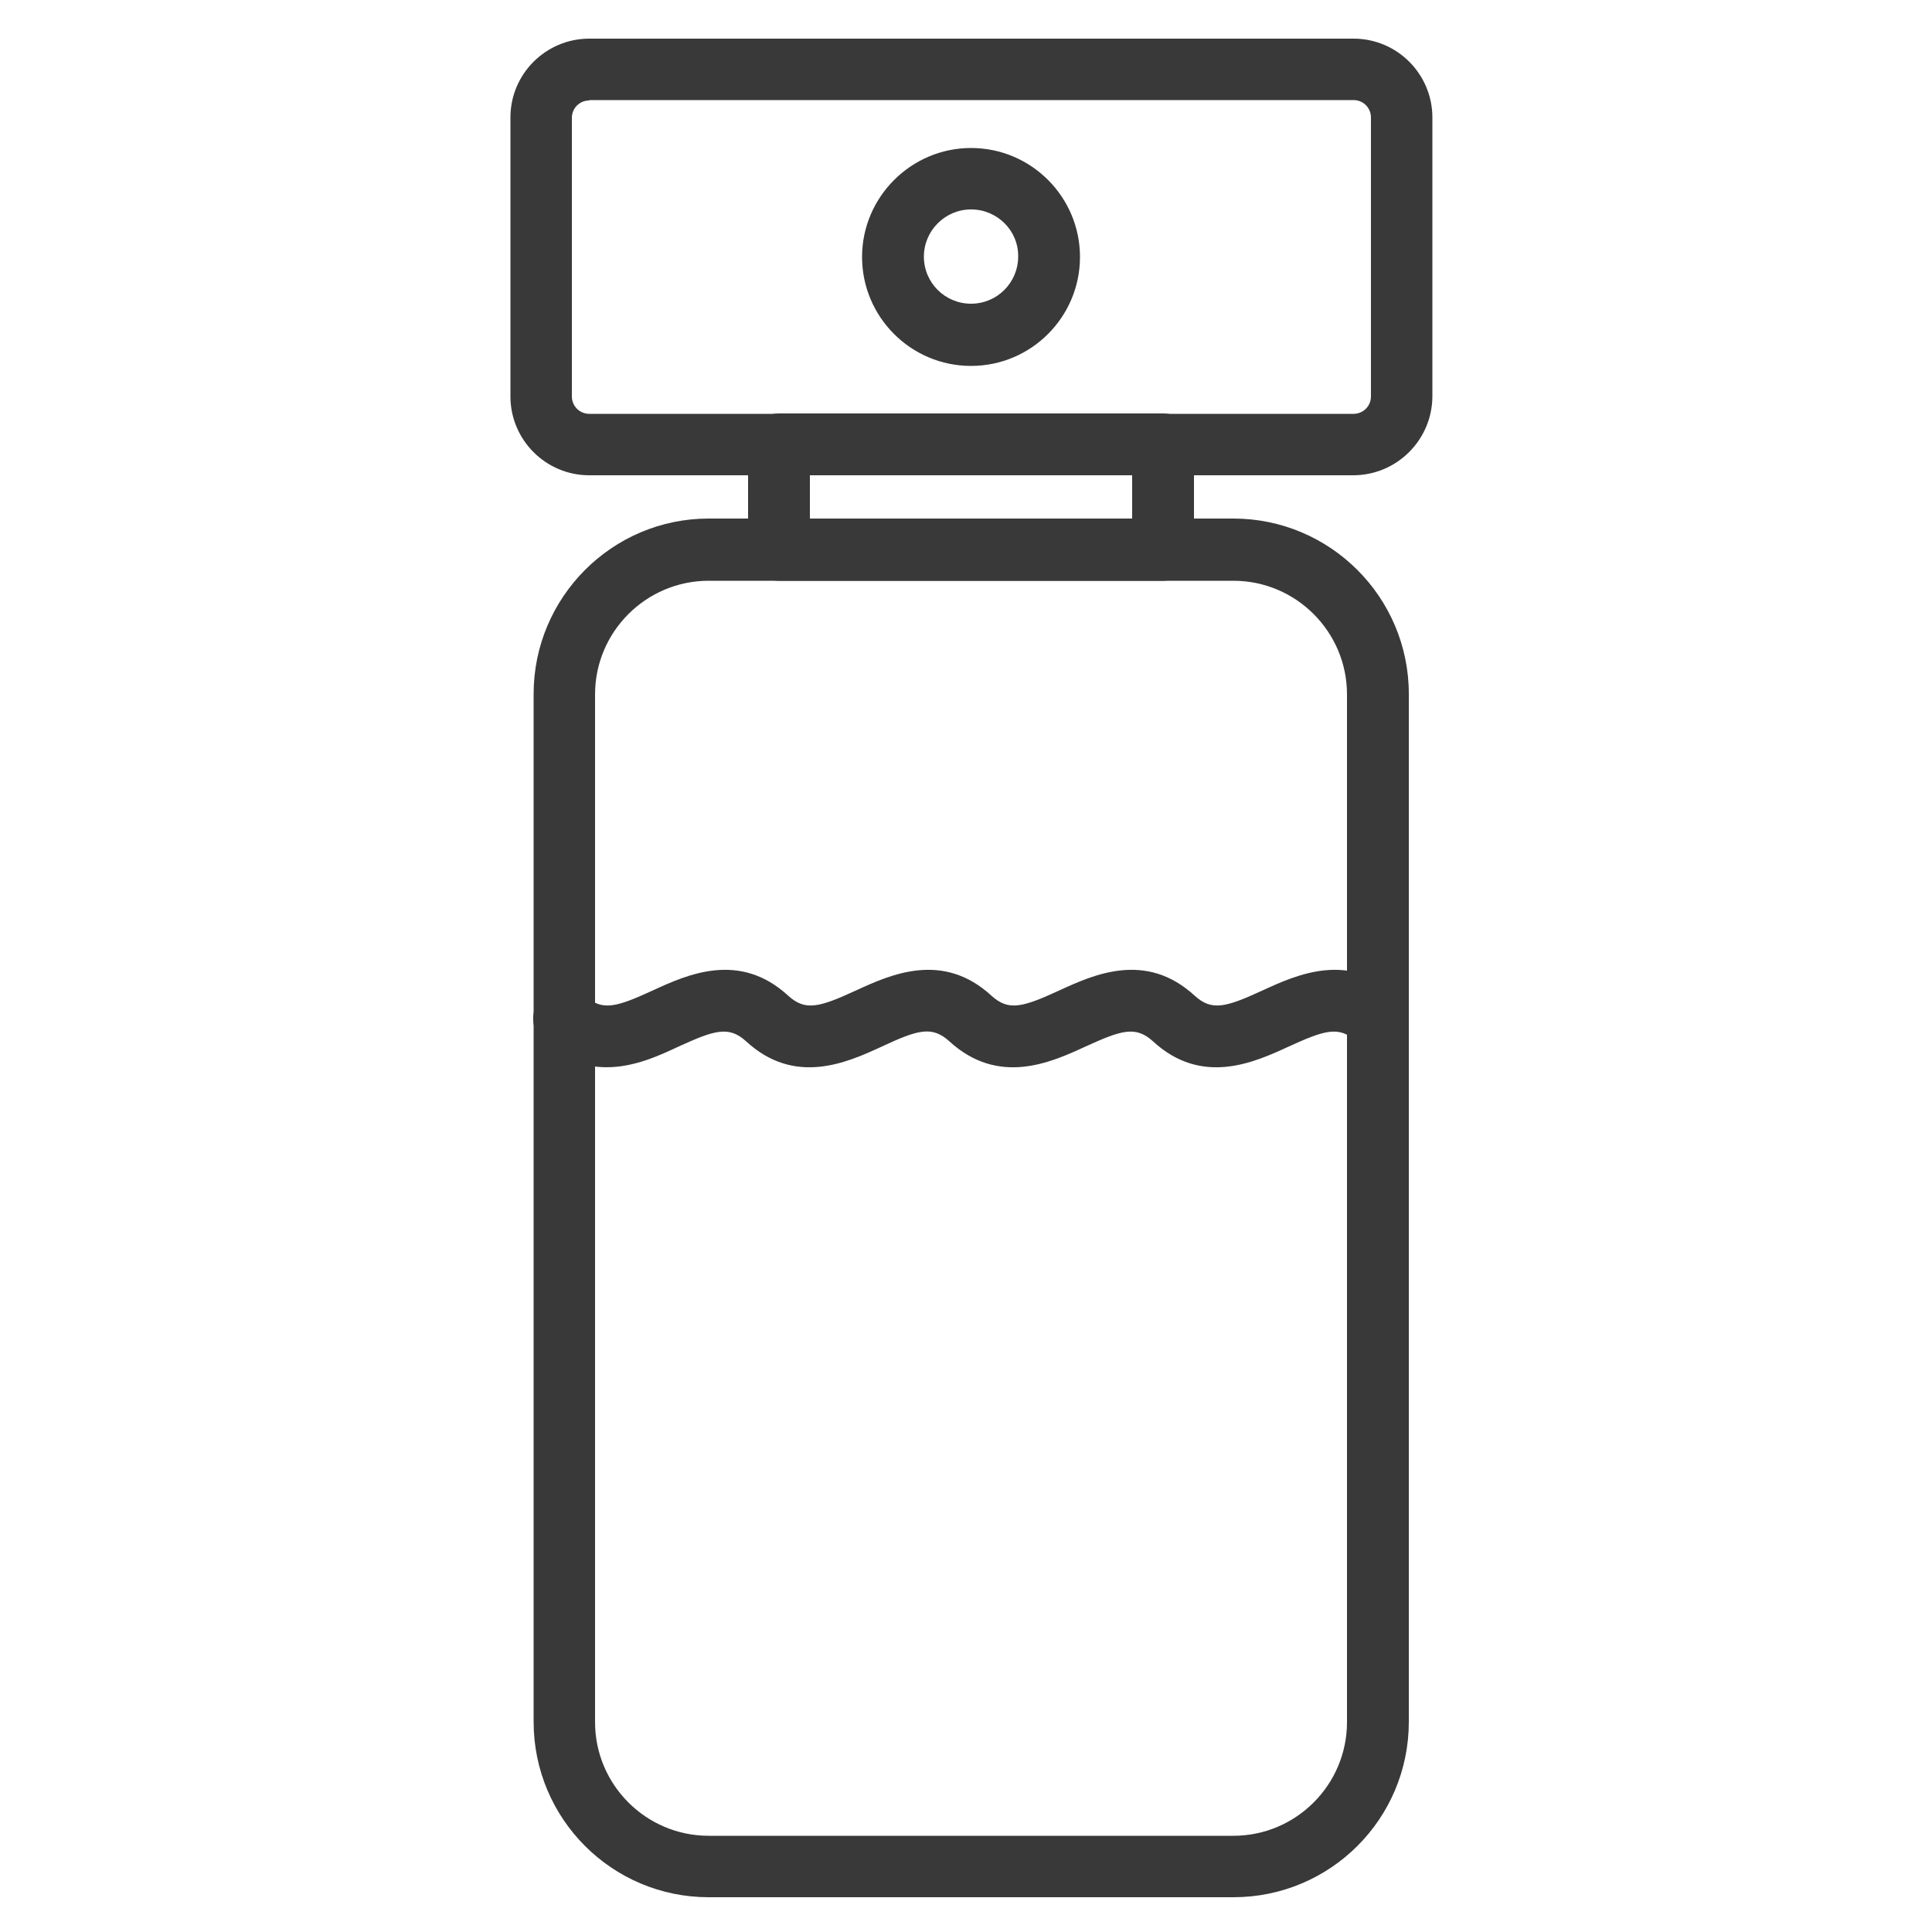 <?xml version="1.0" encoding="utf-8"?>
<!-- Generator: Adobe Illustrator 22.1.0, SVG Export Plug-In . SVG Version: 6.00 Build 0)  -->
<svg version="1.1" id="Layer_1" xmlns="http://www.w3.org/2000/svg" xmlns:xlink="http://www.w3.org/1999/xlink" x="0px" y="0px"
	 viewBox="0 0 500 500" style="enable-background:new 0 0 500 500;" xml:space="preserve">
<style type="text/css">
	.st0{fill:#393939;}
</style>
<g>
	<path class="st0" d="M319.2,491H183.4c-25,0-45.3-20.3-45.3-45.4v-266c0-25,20.3-45.4,45.3-45.4h135.8c25,0,45.4,20.3,45.4,45.4
		v266C364.6,470.7,344.3,491,319.2,491z M183.4,150.3c-16.2,0-29.4,13.2-29.4,29.4v266c0,16.2,13.2,29.4,29.4,29.4h135.8
		c16.2,0,29.4-13.2,29.4-29.4v-266c0-16.2-13.2-29.4-29.4-29.4H183.4z"/>
	<path class="st0" d="M301,150.3h-99.4c-4.4,0-8-3.6-8-8V115c0-4.4,3.6-8,8-8H301c4.4,0,8,3.6,8,8v27.3
		C309,146.7,305.4,150.3,301,150.3z M209.6,134.3H293V123h-83.4V134.3z"/>
	<path class="st0" d="M350.2,123H152.5c-11.3,0-20.4-9.2-20.4-20.4V30.4c0-11.3,9.2-20.4,20.4-20.4h197.8c11.3,0,20.4,9.2,20.4,20.4
		v72.1C370.7,113.8,361.5,123,350.2,123z M152.5,26c-2.5,0-4.5,2-4.5,4.5v72.1c0,2.5,2,4.5,4.5,4.5h197.8c2.5,0,4.5-2,4.5-4.5V30.4
		c0-2.5-2-4.5-4.5-4.5H152.5z"/>
	<path class="st0" d="M251.3,94.7c-15.6,0-28.2-12.7-28.2-28.2s12.7-28.2,28.2-28.2c15.6,0,28.2,12.7,28.2,28.2
		S266.9,94.7,251.3,94.7z M251.3,54.2c-6.7,0-12.2,5.5-12.2,12.2c0,6.8,5.5,12.2,12.2,12.2c6.8,0,12.2-5.5,12.2-12.2
		C263.6,59.7,258.1,54.2,251.3,54.2z"/>
	<path class="st0" d="M157,276.2c-5.3,0-10.9-1.7-16.4-6.7c-3.3-3-3.5-8-0.5-11.3c3-3.2,8-3.5,11.3-0.5c4.5,4.1,8.2,2.9,17.6-1.4
		c8.9-4.1,22.4-10.2,35,1.4c4.5,4.1,8.2,2.9,17.6-1.4c8.9-4.1,22.4-10.2,35,1.4c4.5,4.1,8.2,2.9,17.6-1.4c8.9-4.1,22.4-10.2,35,1.4
		c4.5,4.1,8.2,2.9,17.6-1.4c8.9-4.1,22.4-10.2,35,1.4c3.3,3,3.5,8,0.5,11.3c-3,3.3-8,3.5-11.3,0.5c-4.5-4.1-8.2-2.9-17.6,1.4
		c-8.9,4.1-22.4,10.2-35-1.4c-4.5-4.1-8.2-2.9-17.6,1.4c-8.9,4.1-22.4,10.2-35.1-1.4c-4.5-4.1-8.2-3-17.6,1.4
		c-8.9,4.1-22.4,10.2-35-1.4c-4.5-4.1-8.2-2.9-17.6,1.4C170.6,273.2,164.1,276.2,157,276.2z"/>
</g>
</svg>
